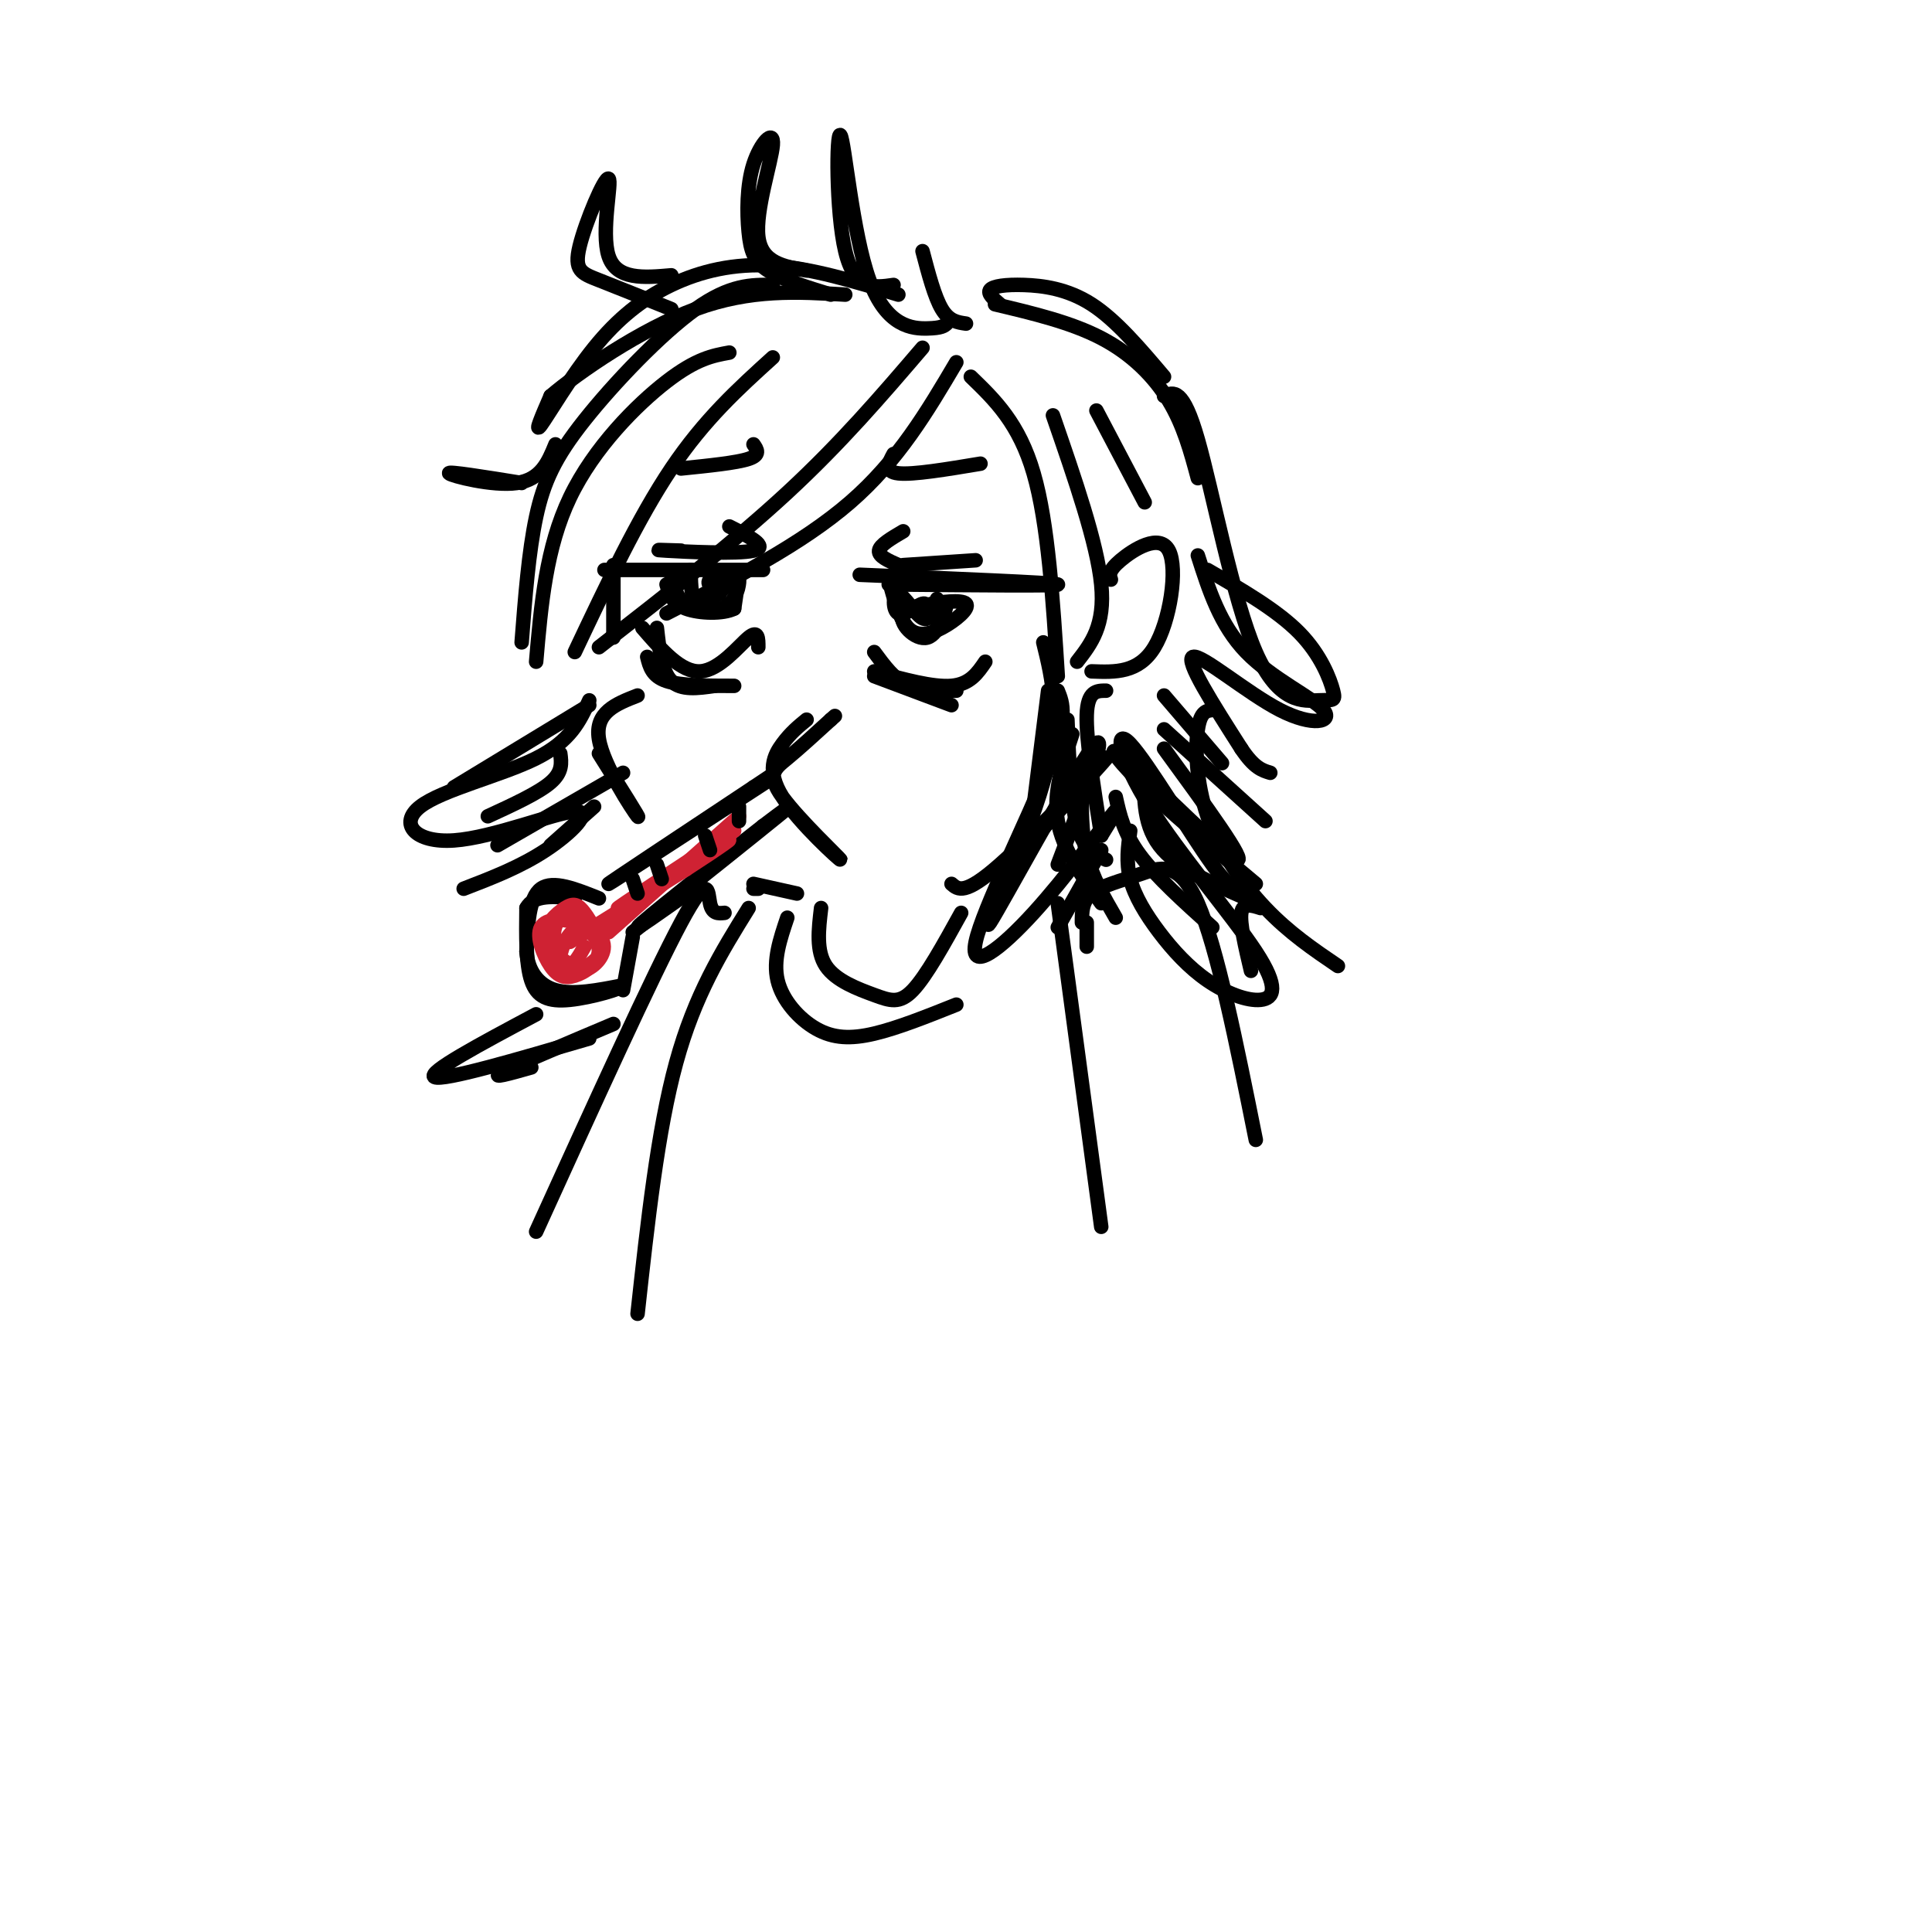 <svg viewBox='0 0 400 400' version='1.1' xmlns='http://www.w3.org/2000/svg' xmlns:xlink='http://www.w3.org/1999/xlink'><g fill='none' stroke='rgb(0,0,0)' stroke-width='3' stroke-linecap='round' stroke-linejoin='round'><path d='M160,161c-16.667,10.833 -33.333,21.667 -34,22c-0.667,0.333 14.667,-9.833 30,-20'/><path d='M156,163c5.500,-3.667 4.250,-2.833 3,-2'/><path d='M124,186c-4.750,-1.917 -9.500,-3.833 -12,-2c-2.500,1.833 -2.750,7.417 -3,13'/><path d='M109,197c0.244,3.844 2.356,6.956 6,8c3.644,1.044 8.822,0.022 14,-1'/><path d='M129,204c0.143,0.583 -6.500,2.542 -11,3c-4.500,0.458 -6.857,-0.583 -8,-4c-1.143,-3.417 -1.071,-9.208 -1,-15'/><path d='M109,188c1.500,-2.833 5.750,-2.417 10,-2'/><path d='M129,205c0.000,0.000 2.000,-11.000 2,-11'/><path d='M131,193c12.750,-10.167 25.500,-20.333 30,-24c4.500,-3.667 0.750,-0.833 -3,2'/><path d='M158,171c-6.556,5.111 -21.444,16.889 -25,20c-3.556,3.111 4.222,-2.444 12,-8'/><path d='M167,149c-1.653,1.354 -3.307,2.708 -5,5c-1.693,2.292 -3.426,5.523 0,11c3.426,5.477 12.011,13.200 12,13c-0.011,-0.200 -8.618,-8.323 -12,-13c-3.382,-4.677 -1.538,-5.908 1,-8c2.538,-2.092 5.769,-5.046 9,-8'/><path d='M172,149c1.500,-1.333 0.750,-0.667 0,0'/></g>
<g fill='none' stroke='rgb(207,34,51)' stroke-width='3' stroke-linecap='round' stroke-linejoin='round'><path d='M124,195c-1.288,-1.584 -2.576,-3.168 -5,-4c-2.424,-0.832 -5.982,-0.913 -7,1c-1.018,1.913 0.506,5.818 2,8c1.494,2.182 2.958,2.639 5,2c2.042,-0.639 4.660,-2.376 5,-5c0.340,-2.624 -1.600,-6.137 -3,-8c-1.400,-1.863 -2.262,-2.077 -4,-1c-1.738,1.077 -4.353,3.444 -4,6c0.353,2.556 3.672,5.302 6,6c2.328,0.698 3.664,-0.651 5,-2'/><path d='M124,198c0.366,-2.050 -1.217,-6.174 -3,-8c-1.783,-1.826 -3.764,-1.353 -5,0c-1.236,1.353 -1.727,3.588 -1,6c0.727,2.412 2.673,5.003 5,5c2.327,-0.003 5.035,-2.600 5,-5c-0.035,-2.400 -2.814,-4.602 -5,-4c-2.186,0.602 -3.781,4.008 -4,6c-0.219,1.992 0.937,2.569 2,2c1.063,-0.569 2.031,-2.285 3,-4'/><path d='M118,195c0.000,0.000 24.000,-15.000 24,-15'/><path d='M142,180c6.833,-4.417 11.917,-7.958 7,-5c-4.917,2.958 -19.833,12.417 -21,13c-1.167,0.583 11.417,-7.708 24,-16'/><path d='M126,193c0.000,0.000 27.000,-24.000 27,-24'/></g>
<g fill='none' stroke='rgb(0,0,0)' stroke-width='3' stroke-linecap='round' stroke-linejoin='round'><path d='M131,182c0.000,0.000 1.000,3.000 1,3'/><path d='M136,179c0.000,0.000 1.000,3.000 1,3'/><path d='M146,173c0.000,0.000 1.000,3.000 1,3'/><path d='M153,167c0.000,0.000 0.000,3.000 0,3'/><path d='M130,118c14.167,0.000 28.333,0.000 28,0c-0.333,0.000 -15.167,0.000 -30,0'/><path d='M128,118c-5.000,0.000 -2.500,0.000 0,0'/><path d='M141,114c-3.378,-0.111 -6.756,-0.222 -3,0c3.756,0.222 14.644,0.778 18,0c3.356,-0.778 -0.822,-2.889 -5,-5'/><path d='M187,110c-2.417,1.417 -4.833,2.833 -5,4c-0.167,1.167 1.917,2.083 4,3'/><path d='M187,117c0.000,0.000 15.000,-1.000 15,-1'/><path d='M184,121c18.000,0.167 36.000,0.333 35,0c-1.000,-0.333 -21.000,-1.167 -41,-2'/><path d='M139,120c0.851,2.464 1.702,4.929 4,6c2.298,1.071 6.042,0.750 8,-1c1.958,-1.750 2.131,-4.929 2,-5c-0.131,-0.071 -0.565,2.964 -1,6'/><path d='M152,126c-2.200,1.156 -7.200,1.044 -10,0c-2.800,-1.044 -3.400,-3.022 -4,-5'/><path d='M143,118c0.036,3.506 0.071,7.012 2,7c1.929,-0.012 5.750,-3.542 6,-5c0.250,-1.458 -3.071,-0.845 -4,0c-0.929,0.845 0.536,1.923 2,3'/><path d='M184,120c1.110,4.075 2.220,8.150 4,10c1.780,1.850 4.230,1.475 7,0c2.770,-1.475 5.861,-4.051 5,-5c-0.861,-0.949 -5.675,-0.271 -7,0c-1.325,0.271 0.837,0.136 3,0'/><path d='M196,125c-1.807,0.022 -7.825,0.078 -9,2c-1.175,1.922 2.491,5.710 5,5c2.509,-0.710 3.860,-5.917 4,-7c0.140,-1.083 -0.930,1.959 -2,5'/><path d='M194,124c-0.740,2.399 -1.480,4.797 -3,4c-1.520,-0.797 -3.820,-4.791 -5,-5c-1.180,-0.209 -1.241,3.367 0,4c1.241,0.633 3.783,-1.676 5,-2c1.217,-0.324 1.108,1.338 1,3'/><path d='M133,130c4.000,4.622 8.000,9.244 12,9c4.000,-0.244 8.000,-5.356 10,-7c2.000,-1.644 2.000,0.178 2,2'/><path d='M136,130c0.500,4.500 1.000,9.000 3,11c2.000,2.000 5.500,1.500 9,1'/><path d='M134,136c0.500,2.000 1.000,4.000 4,5c3.000,1.000 8.500,1.000 14,1'/><path d='M181,139c6.083,1.667 12.167,3.333 16,3c3.833,-0.333 5.417,-2.667 7,-5'/><path d='M181,135c2.083,2.833 4.167,5.667 7,7c2.833,1.333 6.417,1.167 10,1'/><path d='M181,140c0.000,0.000 16.000,6.000 16,6'/><path d='M132,144c-4.444,1.733 -8.889,3.467 -8,9c0.889,5.533 7.111,14.867 8,16c0.889,1.133 -3.556,-5.933 -8,-13'/><path d='M127,132c0.000,0.000 0.000,-15.000 0,-15'/><path d='M185,94c-1.000,1.833 -2.000,3.667 1,4c3.000,0.333 10.000,-0.833 17,-2'/><path d='M156,92c0.750,1.083 1.500,2.167 -1,3c-2.500,0.833 -8.250,1.417 -14,2'/><path d='M198,75c-6.000,10.167 -12.000,20.333 -22,29c-10.000,8.667 -24.000,15.833 -38,23'/><path d='M191,72c-8.417,9.833 -16.833,19.667 -28,30c-11.167,10.333 -25.083,21.167 -39,32'/><path d='M186,61c-9.005,-2.732 -18.010,-5.464 -26,-6c-7.990,-0.536 -14.967,1.124 -21,4c-6.033,2.876 -11.124,6.967 -16,13c-4.876,6.033 -9.536,14.010 -11,16c-1.464,1.990 0.268,-2.005 2,-6'/><path d='M114,82c5.600,-4.800 18.600,-13.800 30,-18c11.400,-4.200 21.200,-3.600 31,-3'/><path d='M160,59c-4.440,-0.048 -8.881,-0.095 -16,5c-7.119,5.095 -16.917,15.333 -23,23c-6.083,7.667 -8.452,12.762 -10,20c-1.548,7.238 -2.274,16.619 -3,26'/><path d='M151,73c-3.422,0.622 -6.844,1.244 -13,6c-6.156,4.756 -15.044,13.644 -20,24c-4.956,10.356 -5.978,22.178 -7,34'/><path d='M160,74c-7.083,6.417 -14.167,12.833 -21,23c-6.833,10.167 -13.417,24.083 -20,38'/><path d='M139,64c-5.684,-2.289 -11.368,-4.577 -15,-6c-3.632,-1.423 -5.211,-1.979 -4,-7c1.211,-5.021 5.211,-14.506 6,-14c0.789,0.506 -1.632,11.002 0,16c1.632,4.998 7.316,4.499 13,4'/><path d='M172,61c-5.054,-1.562 -10.109,-3.124 -13,-5c-2.891,-1.876 -3.620,-4.066 -4,-8c-0.380,-3.934 -0.411,-9.611 1,-14c1.411,-4.389 4.265,-7.489 4,-4c-0.265,3.489 -3.647,13.568 -3,19c0.647,5.432 5.324,6.216 10,7'/><path d='M115,92c-1.489,3.644 -2.978,7.289 -8,8c-5.022,0.711 -13.578,-1.511 -14,-2c-0.422,-0.489 7.289,0.756 15,2'/><path d='M201,78c5.000,4.833 10.000,9.667 13,20c3.000,10.333 4.000,26.167 5,42'/><path d='M218,86c4.583,13.250 9.167,26.500 10,35c0.833,8.500 -2.083,12.250 -5,16'/><path d='M230,120c-0.298,-0.899 -0.595,-1.798 2,-4c2.595,-2.202 8.083,-5.708 10,-2c1.917,3.708 0.262,14.631 -3,20c-3.262,5.369 -8.131,5.185 -13,5'/><path d='M197,183c1.378,1.200 2.756,2.400 10,-4c7.244,-6.400 20.356,-20.400 22,-22c1.644,-1.600 -8.178,9.200 -18,20'/><path d='M156,183c0.000,0.000 9.000,2.000 9,2'/><path d='M156,184c0.000,0.000 1.000,0.000 1,0'/><path d='M170,188c-0.530,4.458 -1.060,8.917 1,12c2.060,3.083 6.708,4.792 10,6c3.292,1.208 5.226,1.917 8,-1c2.774,-2.917 6.387,-9.458 10,-16'/><path d='M163,190c-1.494,4.429 -2.988,8.857 -2,13c0.988,4.143 4.458,8.000 8,10c3.542,2.000 7.155,2.143 12,1c4.845,-1.143 10.923,-3.571 17,-6'/><path d='M155,188c-5.583,9.000 -11.167,18.000 -15,32c-3.833,14.000 -5.917,33.000 -8,52'/><path d='M219,187c0.000,0.000 9.000,67.000 9,67'/><path d='M224,191c0.000,-2.196 0.000,-4.393 2,-6c2.000,-1.607 6.000,-2.625 10,-4c4.000,-1.375 8.000,-3.107 12,6c4.000,9.107 8.000,29.054 12,49'/><path d='M150,189c-1.267,0.133 -2.533,0.267 -3,-2c-0.467,-2.267 -0.133,-6.933 -6,4c-5.867,10.933 -17.933,37.467 -30,64'/><path d='M185,59c-4.021,0.587 -8.041,1.174 -10,-7c-1.959,-8.174 -1.855,-25.108 -1,-24c0.855,1.108 2.461,20.260 6,30c3.539,9.740 9.011,10.069 12,10c2.989,-0.069 3.494,-0.534 4,-1'/><path d='M191,52c1.250,4.750 2.500,9.500 4,12c1.500,2.500 3.250,2.750 5,3'/><path d='M122,145c-1.927,4.214 -3.855,8.428 -11,12c-7.145,3.572 -19.509,6.501 -24,10c-4.491,3.499 -1.111,7.567 7,7c8.111,-0.567 20.953,-5.768 25,-6c4.047,-0.232 -0.701,4.505 -6,8c-5.299,3.495 -11.150,5.747 -17,8'/><path d='M111,210c-11.417,6.083 -22.833,12.167 -21,13c1.833,0.833 16.917,-3.583 32,-8'/><path d='M237,158c-0.250,6.167 -0.500,12.333 3,17c3.500,4.667 10.750,7.833 18,11'/><path d='M260,183c-9.173,-7.690 -18.345,-15.381 -24,-21c-5.655,-5.619 -7.792,-9.167 -2,-4c5.792,5.167 19.512,19.048 22,20c2.488,0.952 -6.256,-11.024 -15,-23'/><path d='M241,144c0.000,0.000 12.000,14.000 12,14'/><path d='M227,85c0.000,0.000 10.000,19.000 10,19'/><path d='M207,63c-1.310,-1.125 -2.619,-2.250 -2,-3c0.619,-0.750 3.167,-1.125 7,-1c3.833,0.125 8.952,0.750 14,4c5.048,3.250 10.024,9.125 15,15'/><path d='M206,63c7.867,1.867 15.733,3.733 22,7c6.267,3.267 10.933,7.933 14,13c3.067,5.067 4.533,10.533 6,16'/><path d='M241,82c1.963,-0.879 3.926,-1.759 7,9c3.074,10.759 7.260,33.156 12,44c4.740,10.844 10.033,10.133 13,10c2.967,-0.133 3.606,0.310 3,-2c-0.606,-2.310 -2.459,-7.374 -7,-12c-4.541,-4.626 -11.771,-8.813 -19,-13'/><path d='M248,115c2.301,7.212 4.603,14.424 10,20c5.397,5.576 13.890,9.515 16,12c2.110,2.485 -2.163,3.515 -9,0c-6.837,-3.515 -16.239,-11.576 -18,-11c-1.761,0.576 4.120,9.788 10,19'/><path d='M257,155c2.667,4.000 4.333,4.500 6,5'/><path d='M251,147c-1.226,0.149 -2.452,0.298 -3,4c-0.548,3.702 -0.417,10.958 2,18c2.417,7.042 7.119,13.869 12,19c4.881,5.131 9.940,8.565 15,12'/><path d='M261,188c-1.833,-0.583 -3.667,-1.167 -4,1c-0.333,2.167 0.833,7.083 2,12'/><path d='M229,143c-1.917,0.000 -3.833,0.000 -4,5c-0.167,5.000 1.417,15.000 3,25'/><path d='M221,149c0.333,8.583 0.667,17.167 2,22c1.333,4.833 3.667,5.917 6,7'/><path d='M222,152c-2.000,6.083 -4.000,12.167 -3,18c1.000,5.833 5.000,11.417 9,17'/><path d='M228,176c0.000,0.000 -9.000,16.000 -9,16'/><path d='M216,133c1.911,7.762 3.821,15.524 0,29c-3.821,13.476 -13.375,32.667 -11,29c2.375,-3.667 16.679,-30.190 21,-36c4.321,-5.810 -1.339,9.095 -7,24'/><path d='M225,191c0.000,0.000 0.000,5.000 0,5'/><path d='M217,143c0.000,0.000 -4.000,32.000 -4,32'/><path d='M219,143c1.086,2.670 2.172,5.340 -2,16c-4.172,10.660 -13.603,29.311 -15,36c-1.397,6.689 5.239,1.416 12,-6c6.761,-7.416 13.646,-16.976 16,-20c2.354,-3.024 0.177,0.488 -2,4'/><path d='M224,162c-0.083,5.167 -0.167,10.333 1,15c1.167,4.667 3.583,8.833 6,13'/><path d='M231,165c0.833,3.750 1.667,7.500 5,12c3.333,4.500 9.167,9.750 15,15'/><path d='M234,172c-0.456,3.244 -0.912,6.489 0,10c0.912,3.511 3.193,7.289 6,11c2.807,3.711 6.142,7.354 10,10c3.858,2.646 8.241,4.295 11,4c2.759,-0.295 3.894,-2.535 -1,-10c-4.894,-7.465 -15.817,-20.156 -22,-30c-6.183,-9.844 -7.626,-16.843 -4,-13c3.626,3.843 12.322,18.526 17,25c4.678,6.474 5.339,4.737 6,3'/><path d='M241,151c0.000,0.000 21.000,19.000 21,19'/><path d='M122,146c0.000,0.000 -28.000,17.000 -28,17'/><path d='M116,156c0.250,1.917 0.500,3.833 -2,6c-2.500,2.167 -7.750,4.583 -13,7'/><path d='M129,160c0.000,0.000 -26.000,15.000 -26,15'/><path d='M123,167c0.000,0.000 -9.000,8.000 -9,8'/><path d='M127,212c-10.083,4.250 -20.167,8.500 -23,10c-2.833,1.500 1.583,0.250 6,-1'/></g>
</svg>